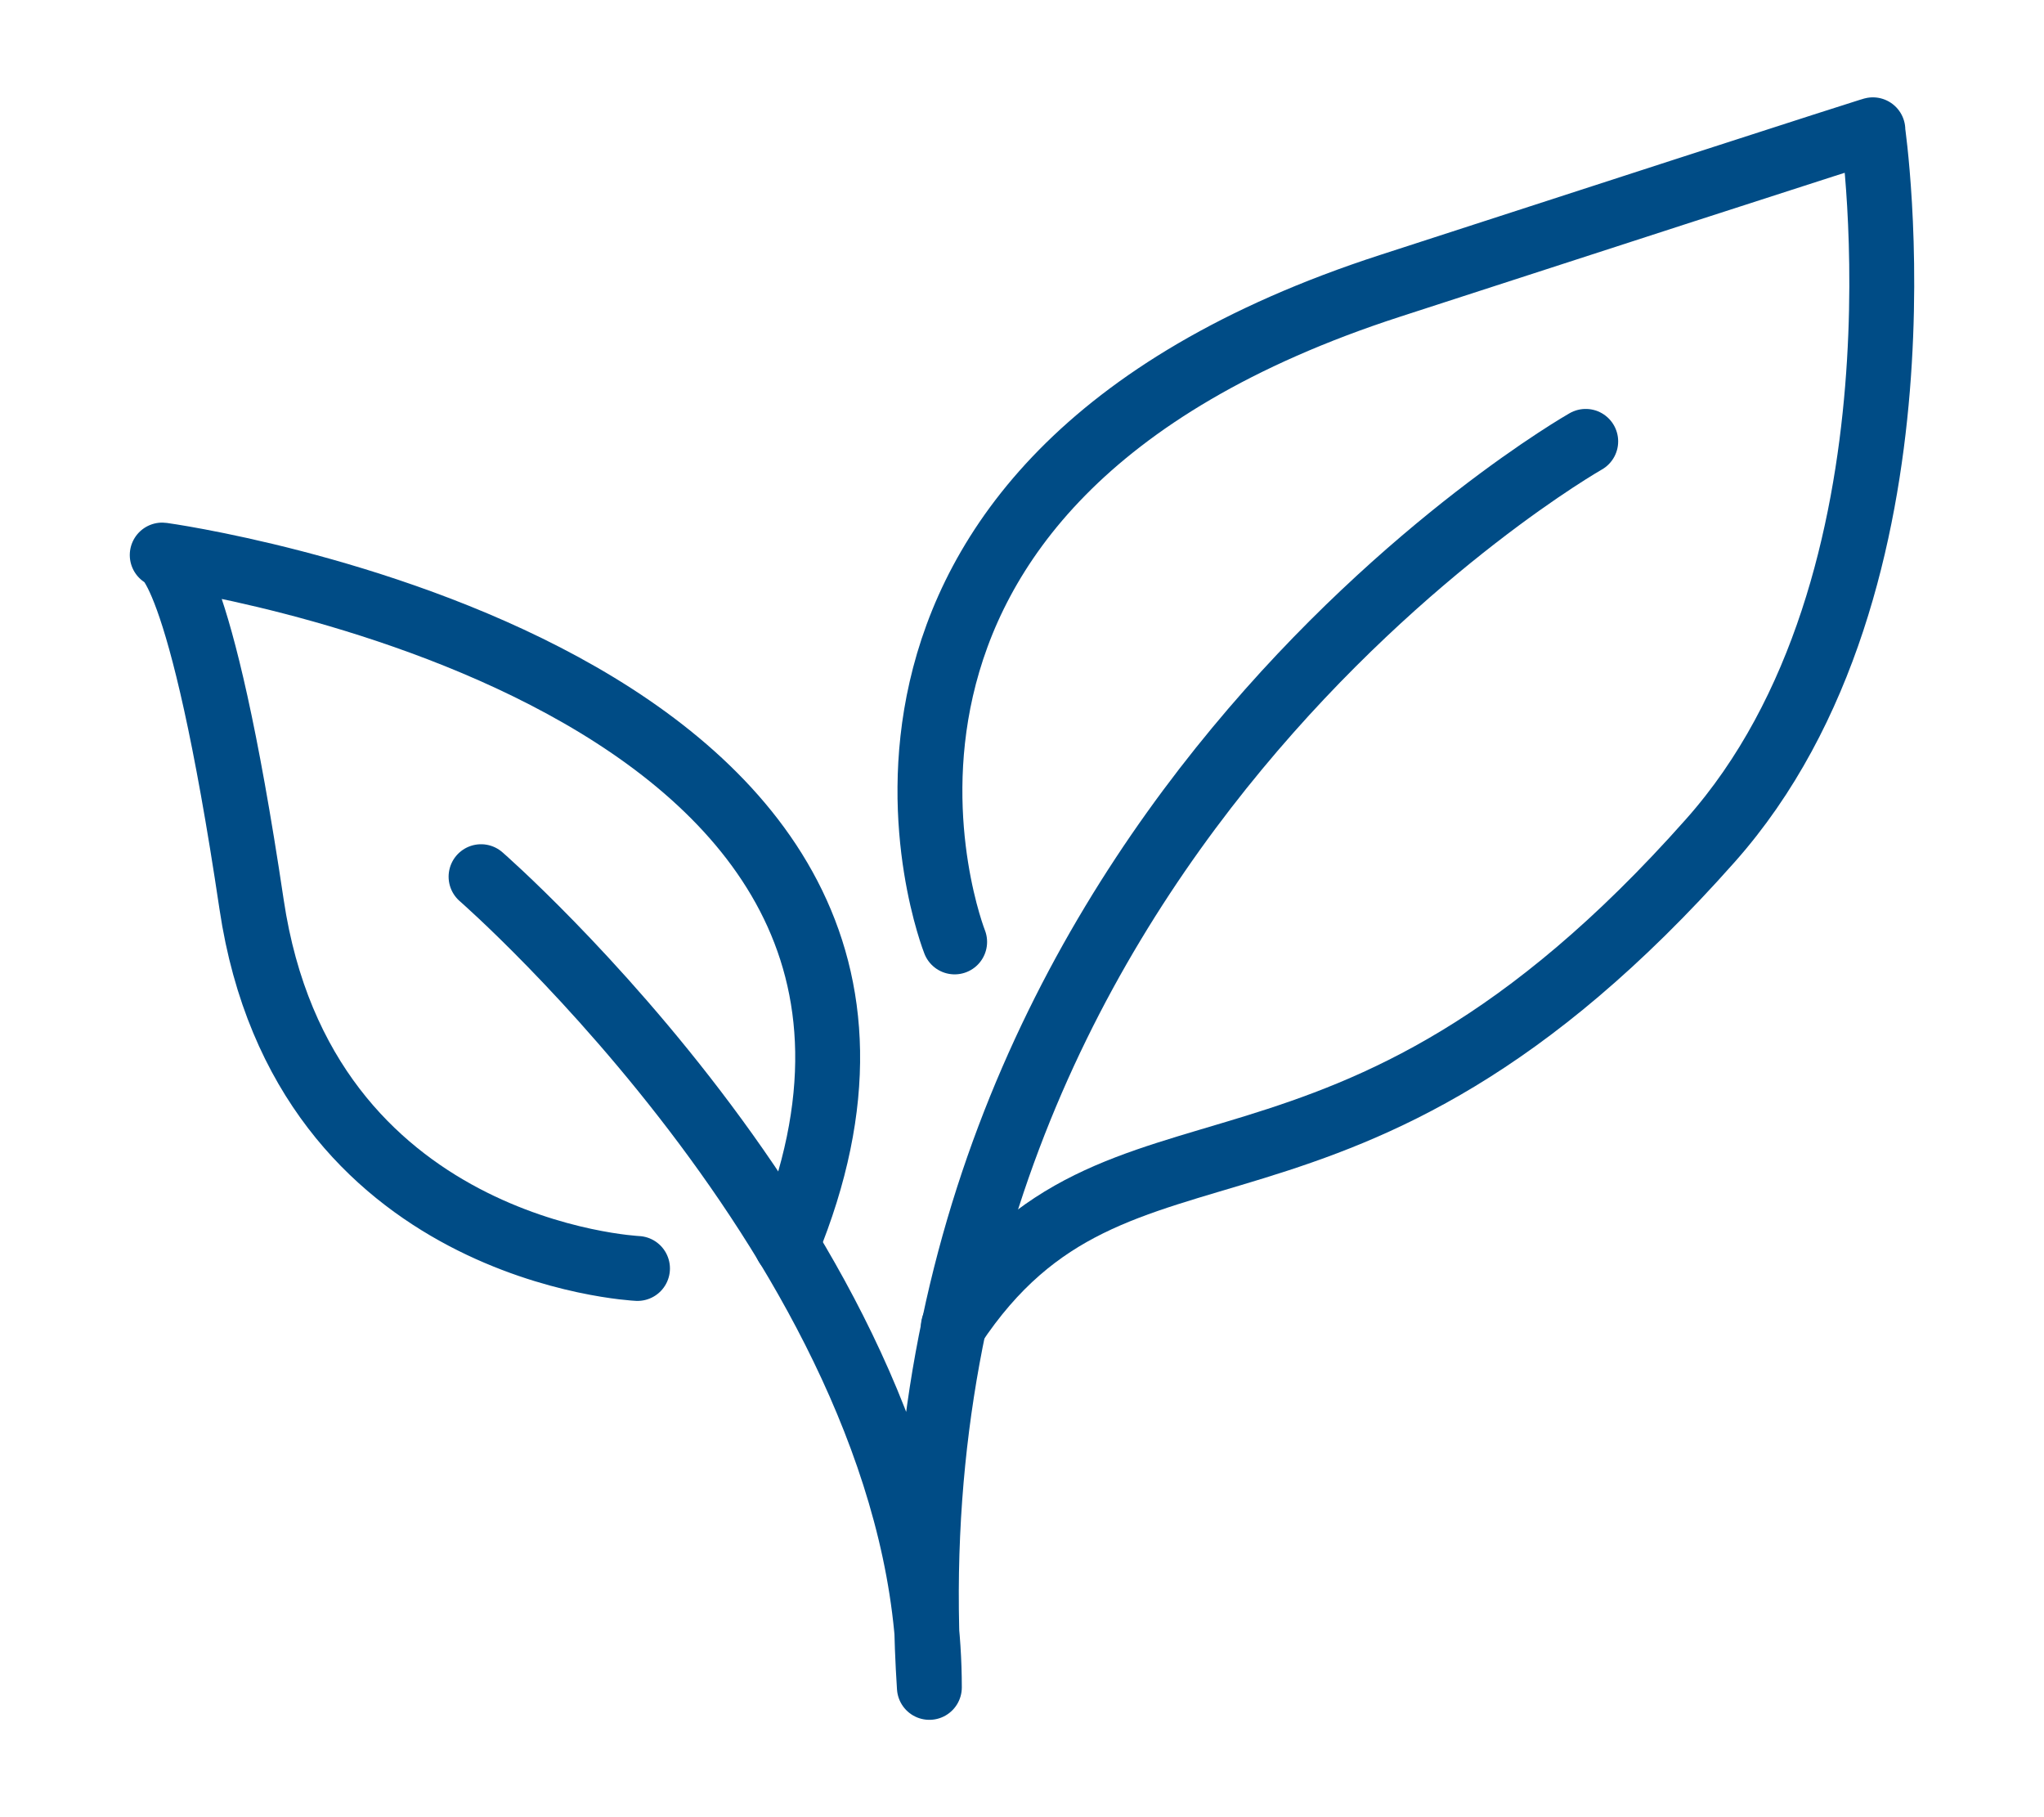 <svg width="63" height="56" viewBox="0 0 63 56" fill="none" xmlns="http://www.w3.org/2000/svg">
<path d="M14.827 27.017C14.827 27.017 28.645 39.05 28.645 52C26.953 26.059 48.875 13.602 48.875 13.602" stroke="#004C86" stroke-width="2" stroke-linecap="round" stroke-linejoin="round"/>
<path d="M19.649 39.09C19.649 39.09 9.356 38.616 7.755 27.876C6.155 17.136 5 17.105 5 17.105C5 17.105 31.521 20.739 24.248 38.374" stroke="#004C86" stroke-width="2" stroke-linecap="round" stroke-linejoin="round"/>
<path d="M29.424 29.027C29.424 29.027 23.853 14.966 42.847 8.808C58.58 3.701 57.719 4.003 57.719 4.003C57.719 4.003 59.785 17.953 52.714 25.907C41.247 38.838 34.479 33.175 29.384 40.877" stroke="#004C86" stroke-width="2" stroke-linecap="round" stroke-linejoin="round"/>
</svg>
